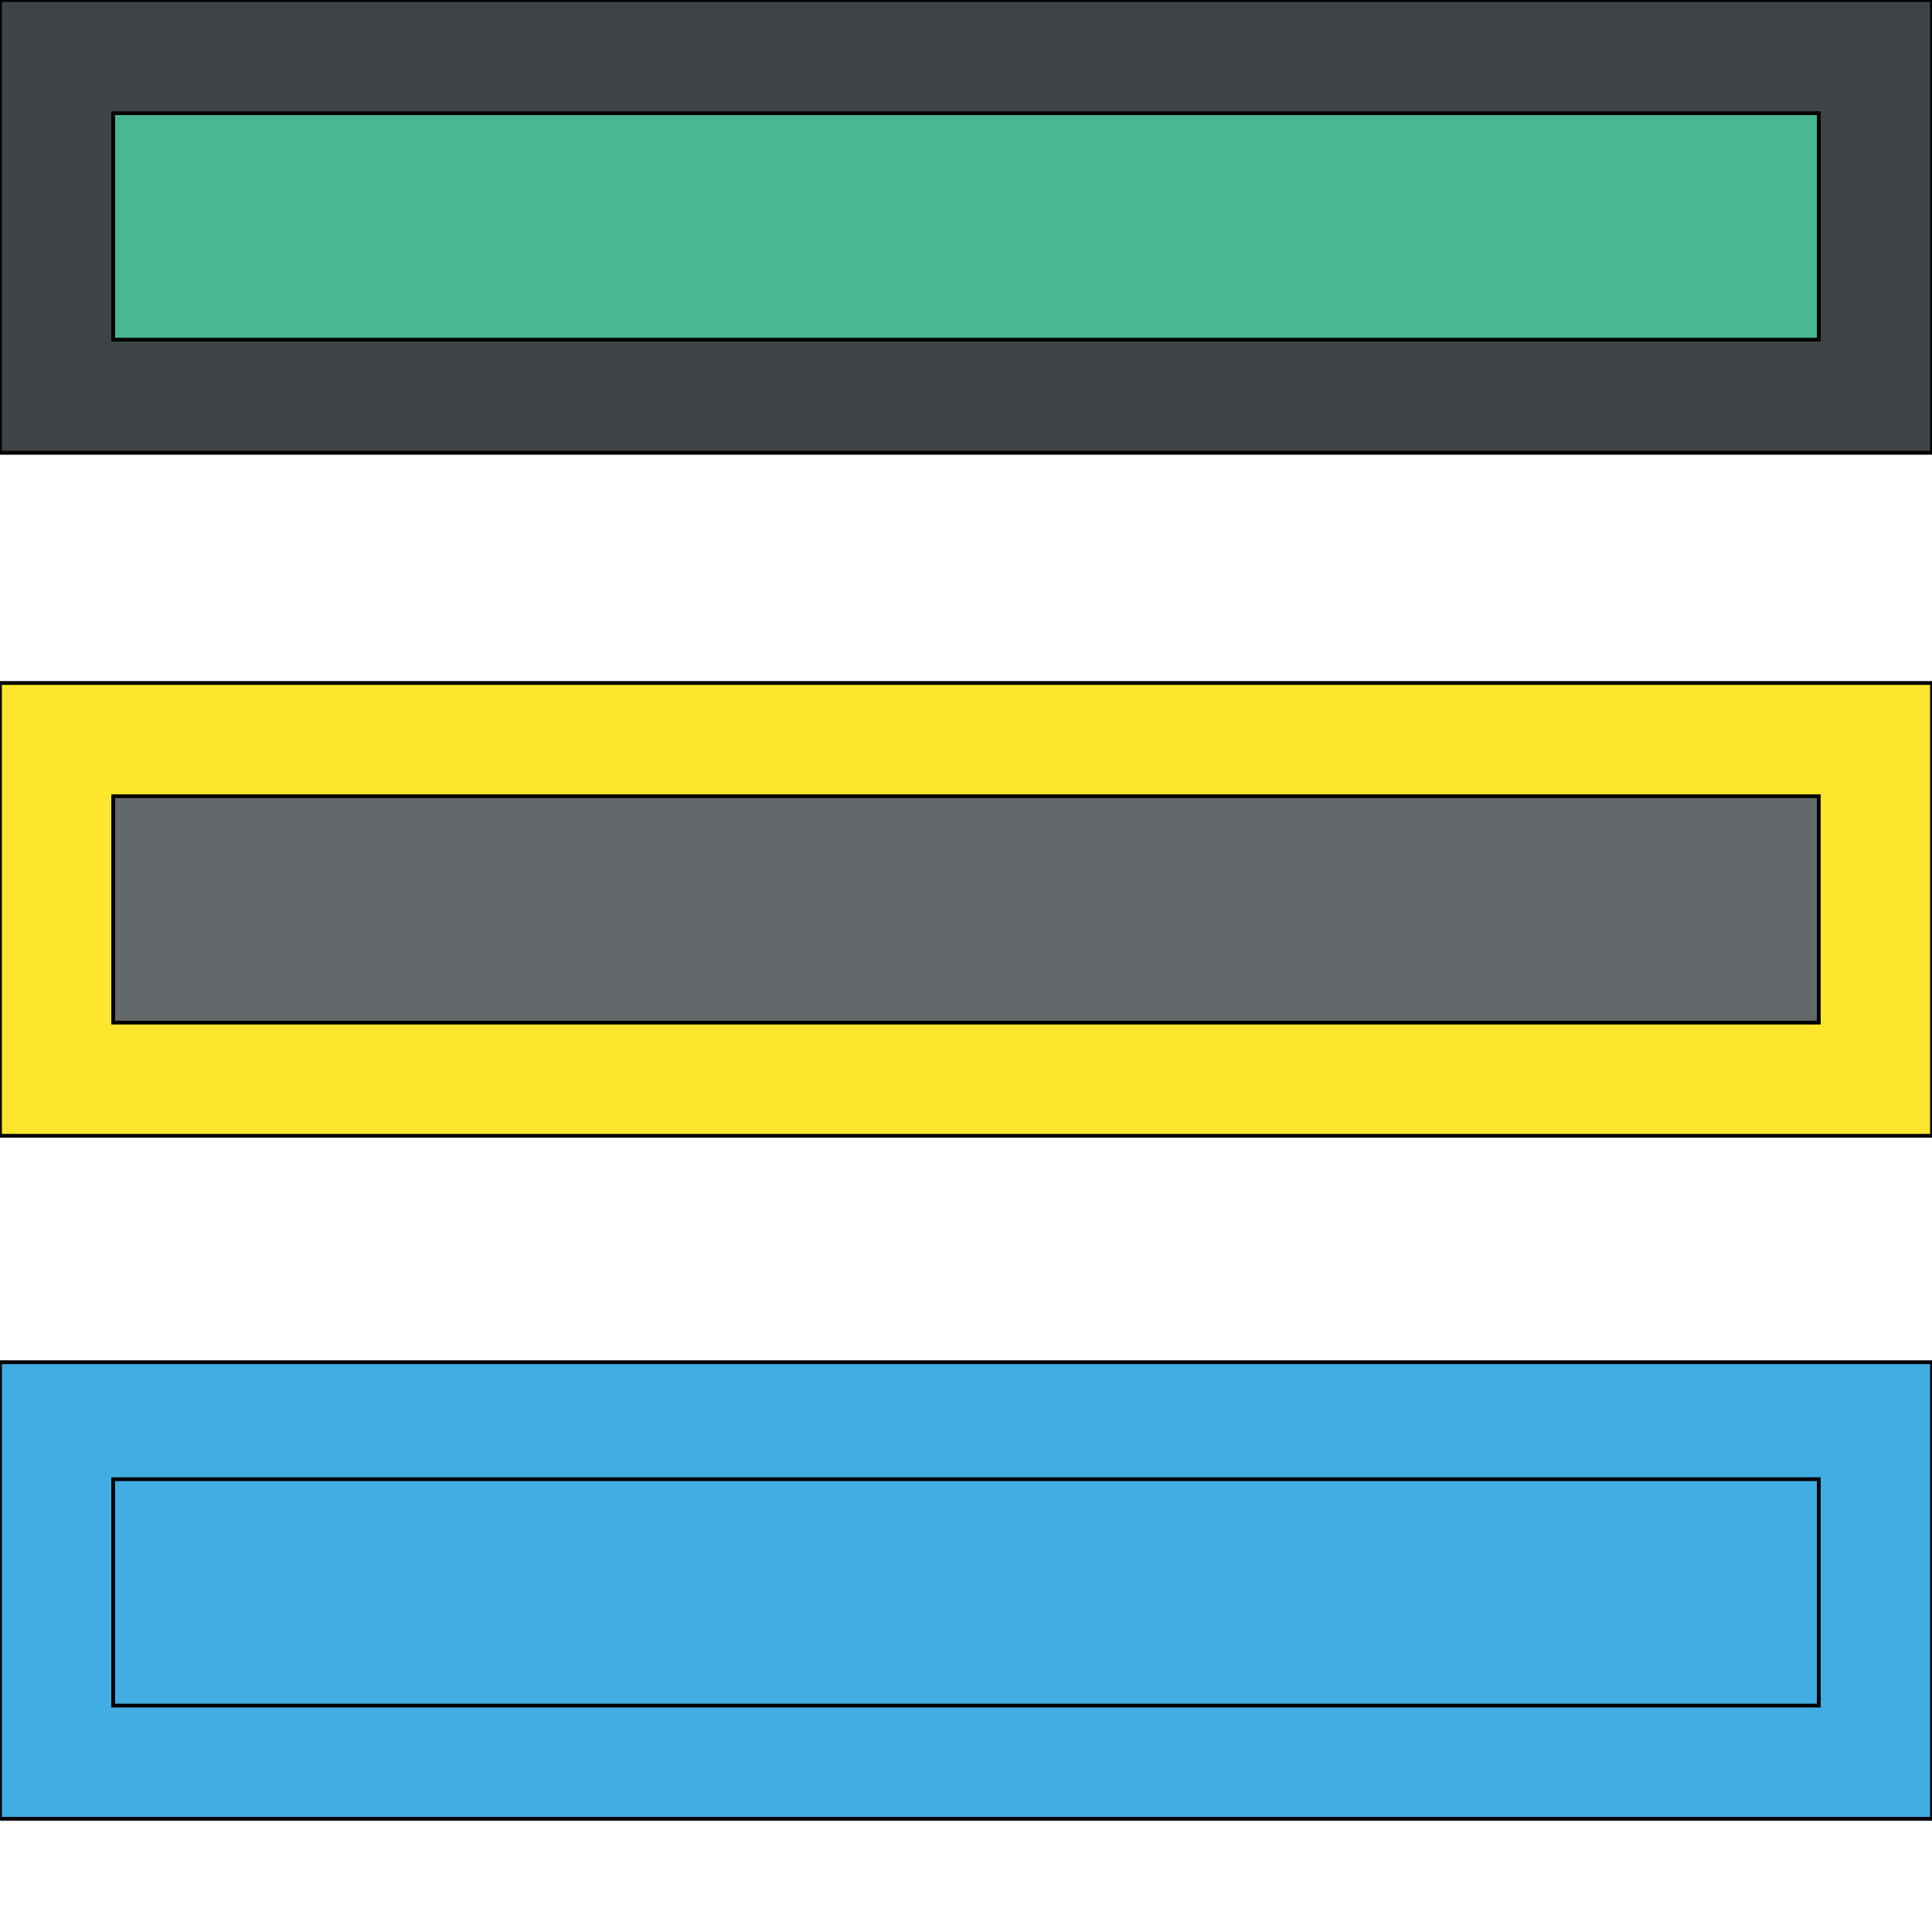 <svg id="th_the_view-list" width="100%" height="100%" xmlns="http://www.w3.org/2000/svg" version="1.1" xmlns:xlink="http://www.w3.org/1999/xlink" xmlns:svgjs="http://svgjs.com/svgjs" preserveAspectRatio="xMidYMin slice" data-uid="the_view-list" data-keyword="the_view-list" viewBox="0 0 512 512" data-colors="[&quot;#3e4347&quot;,&quot;#47b892&quot;,&quot;#ffe62e&quot;,&quot;#63686b&quot;,&quot;#42ade2&quot;,&quot;#42ade2&quot;]"><path id="th_the_view-list_0" d="M0 0L0 120L512 120L512 0Z " fill-rule="evenodd" fill="#3e4347" stroke-width="1" stroke="#000000"></path><path id="th_the_view-list_1" d="M482 90L30 90L30 30L482 30Z " fill-rule="evenodd" fill="#47b892" stroke-width="1" stroke="#000000"></path><path id="th_the_view-list_2" d="M0 301L512 301L512 181L0 181Z " fill-rule="evenodd" fill="#ffe62e" stroke-width="1" stroke="#000000"></path><path id="th_the_view-list_3" d="M30 211L482 211L482 271L30 271Z " fill-rule="evenodd" fill="#63686b" stroke-width="1" stroke="#000000"></path><path id="th_the_view-list_4" d="M0 482L512 482L512 361L0 361Z " fill-rule="evenodd" fill="#42ade2" stroke-width="1" stroke="#000000"></path><path id="th_the_view-list_5" d="M30 392L482 392L482 452L30 452Z " fill-rule="evenodd" fill="#42ade2" stroke-width="1" stroke="#000000"></path><defs id="SvgjsDefs56468"></defs></svg>